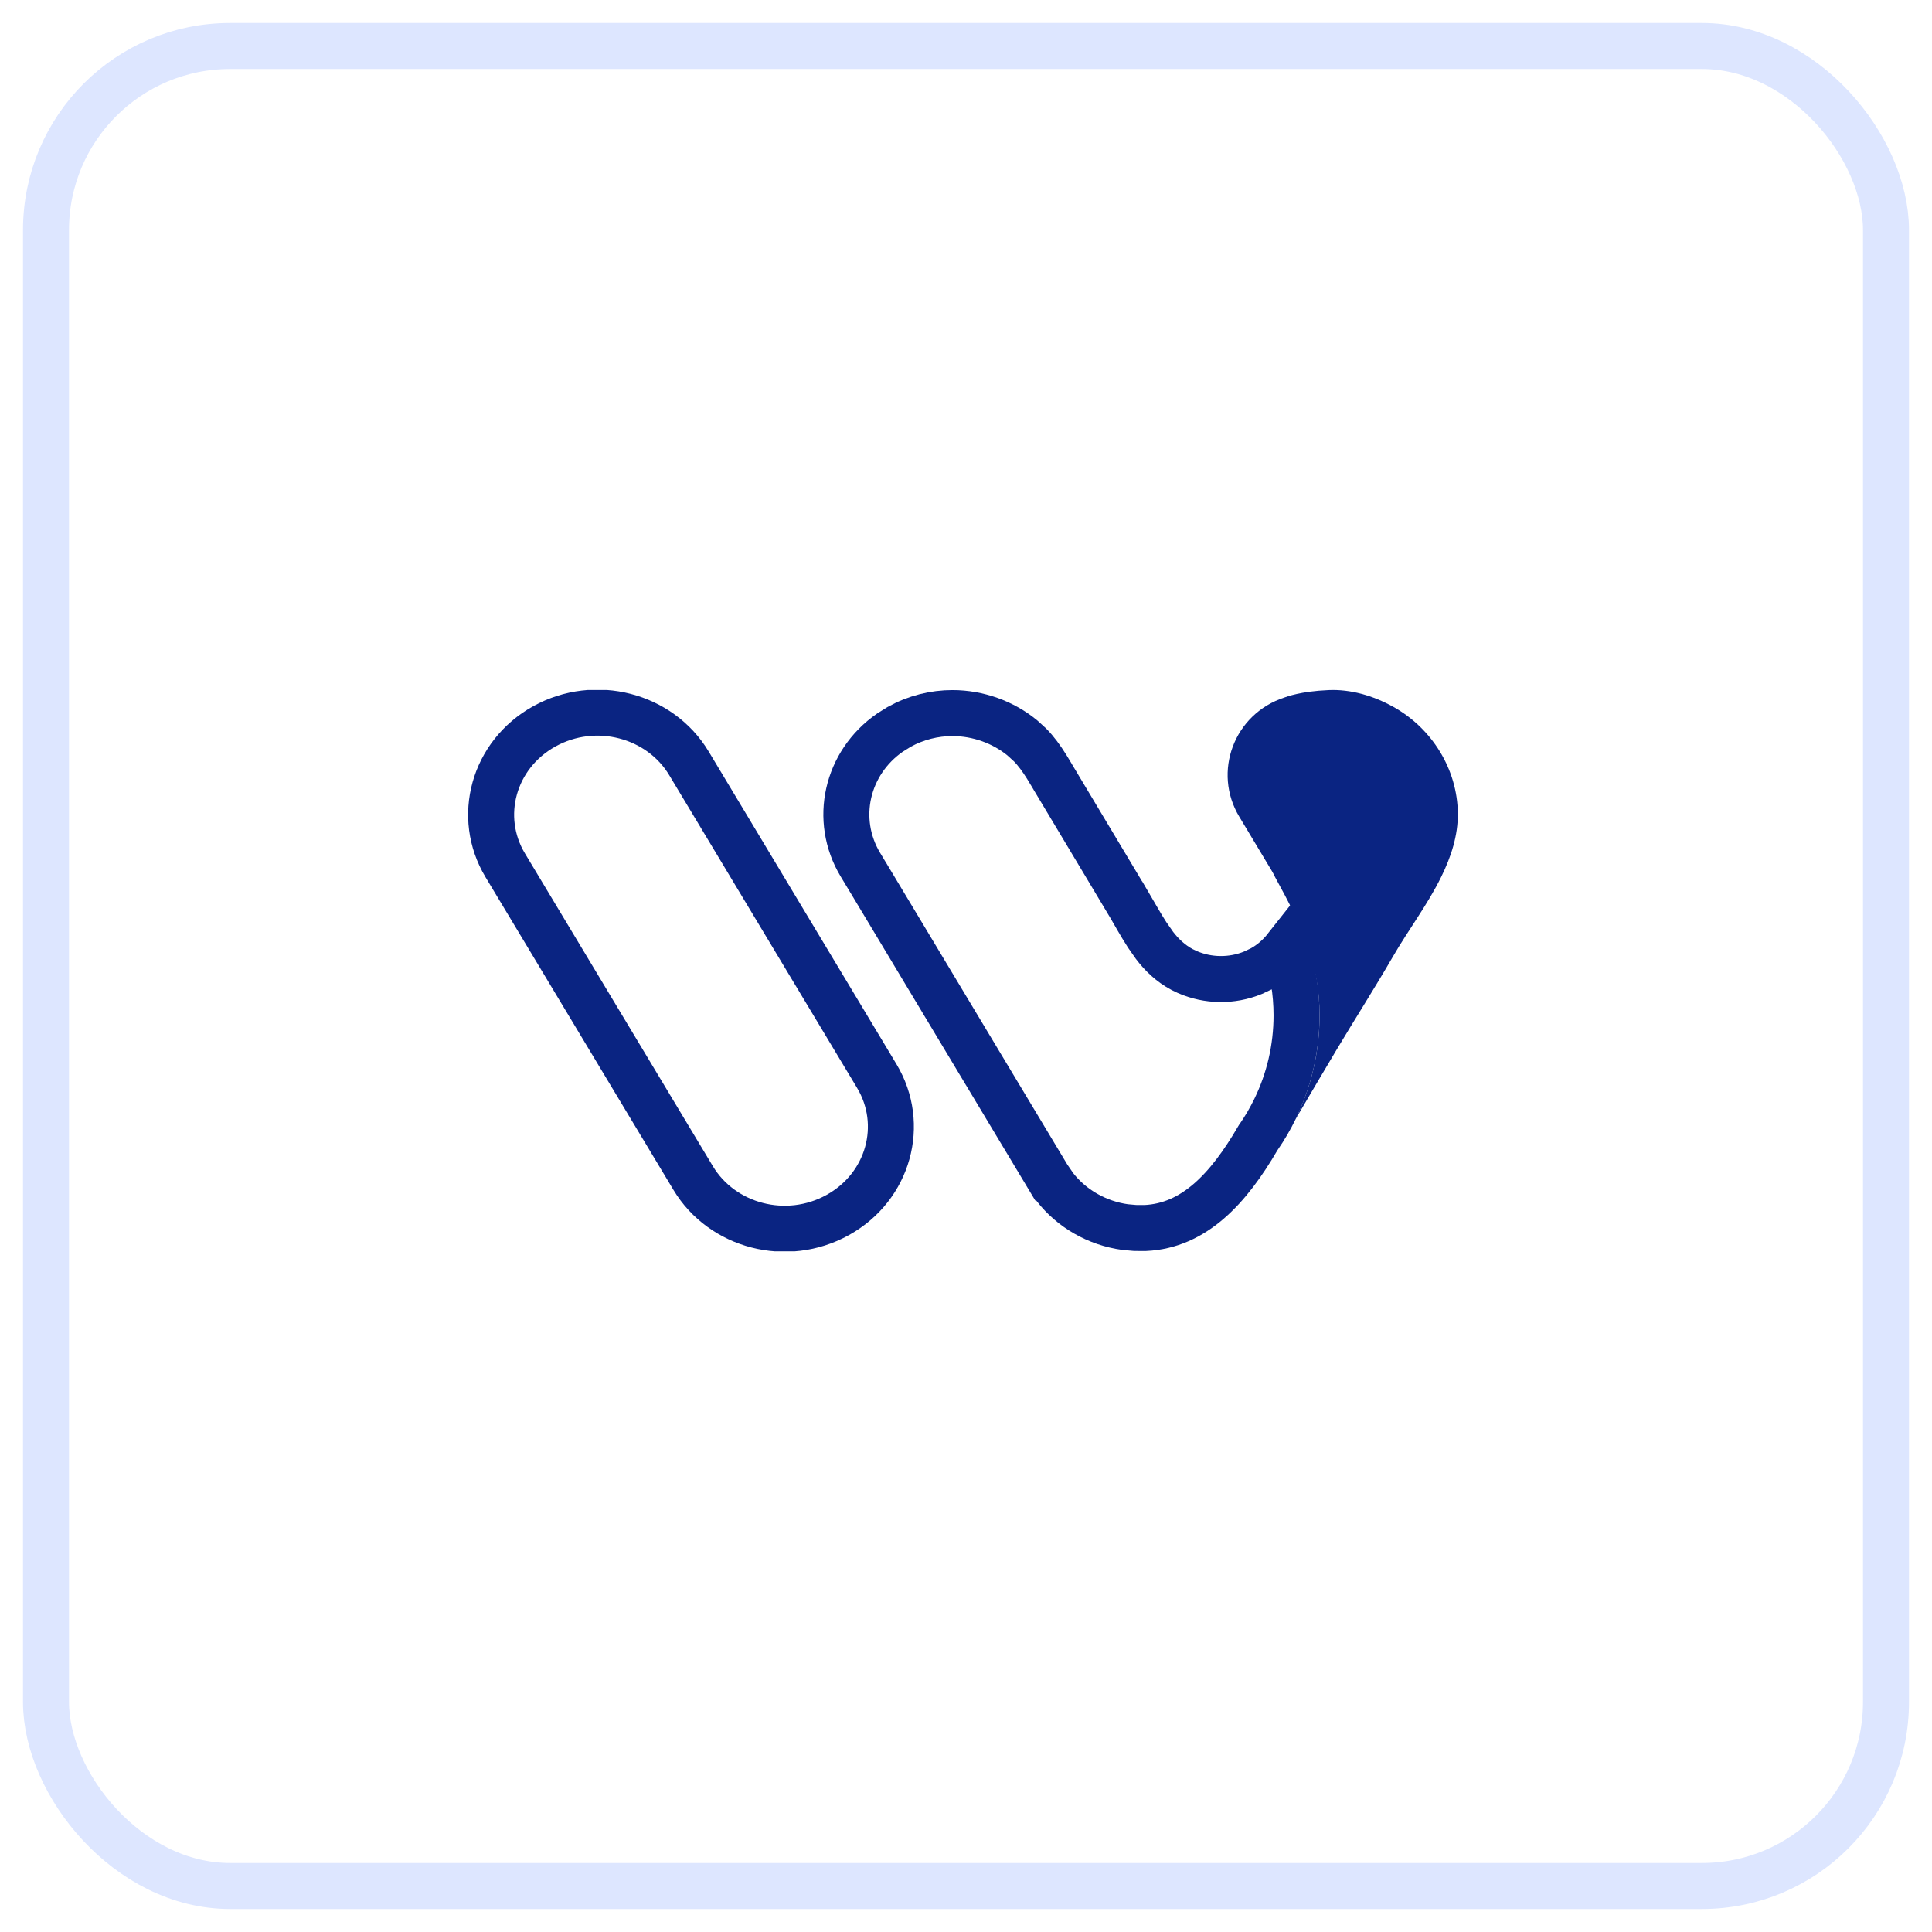 <svg width="42" height="42" viewBox="0 0 42 42" fill="none" xmlns="http://www.w3.org/2000/svg">
<rect x="1" y="1" width="40" height="40" rx="4" stroke="#DDE6FF" stroke-linejoin="bevel"/>
<g clip-path="url(#clip0_5912_35696)">
<path d="M20.706 15.502C21.264 15.502 21.809 15.7 22.225 16.042L22.395 16.197C22.526 16.331 22.64 16.488 22.754 16.67L22.868 16.859L22.869 16.86C22.88 16.878 22.892 16.901 22.907 16.926L22.96 17.013L22.962 17.017L24.035 18.809L24.544 19.66H24.545C24.655 19.846 24.787 20.09 24.939 20.324L25.099 20.553C25.248 20.749 25.443 20.941 25.696 21.076L25.808 21.13C26.26 21.329 26.781 21.334 27.236 21.148L27.427 21.058C27.636 20.942 27.811 20.788 27.95 20.612C28.103 21.073 28.186 21.563 28.186 22.072C28.186 22.799 28.019 23.488 27.719 24.105C27.615 24.319 27.496 24.523 27.362 24.717L27.351 24.732L27.341 24.749C26.708 25.835 25.96 26.648 24.895 26.696L24.678 26.695H24.677L24.462 26.676C23.846 26.592 23.293 26.27 22.932 25.805L22.789 25.597H22.788L18.855 19.047L18.854 19.046L18.704 18.797C18.118 17.821 18.4 16.581 19.349 15.925L19.547 15.802C19.913 15.599 20.311 15.502 20.706 15.502Z" stroke="#0A2482"/>
<path d="M31.692 17.68C31.697 18.162 31.548 18.621 31.331 19.062C31.033 19.669 30.618 20.213 30.28 20.797C29.88 21.489 29.448 22.163 29.039 22.849C28.747 23.34 28.456 23.832 28.167 24.325C28.5 23.641 28.686 22.878 28.686 22.073C28.686 20.958 28.305 20.13 27.72 19.069C27.7 19.025 27.677 18.982 27.652 18.939L26.941 17.755C26.357 16.784 26.822 15.519 27.928 15.161C27.962 15.149 28.268 15.028 28.884 15.002C29.36 14.982 29.843 15.119 30.286 15.364C31.141 15.839 31.682 16.732 31.692 17.68Z" fill="#0A2482"/>
<path d="M11.832 15.791C12.943 15.175 14.348 15.546 14.977 16.594L19.061 23.393C19.69 24.441 19.323 25.796 18.212 26.413C17.101 27.029 15.697 26.657 15.068 25.609L10.983 18.81C10.354 17.763 10.721 16.408 11.832 15.791Z" stroke="#0A2482"/>
</g>
<defs>
<clipPath id="clip0_5912_35696">
<rect width="21.535" height="12.203" fill="white" transform="translate(10.164 15)"/>
</clipPath>
</defs>
</svg>
